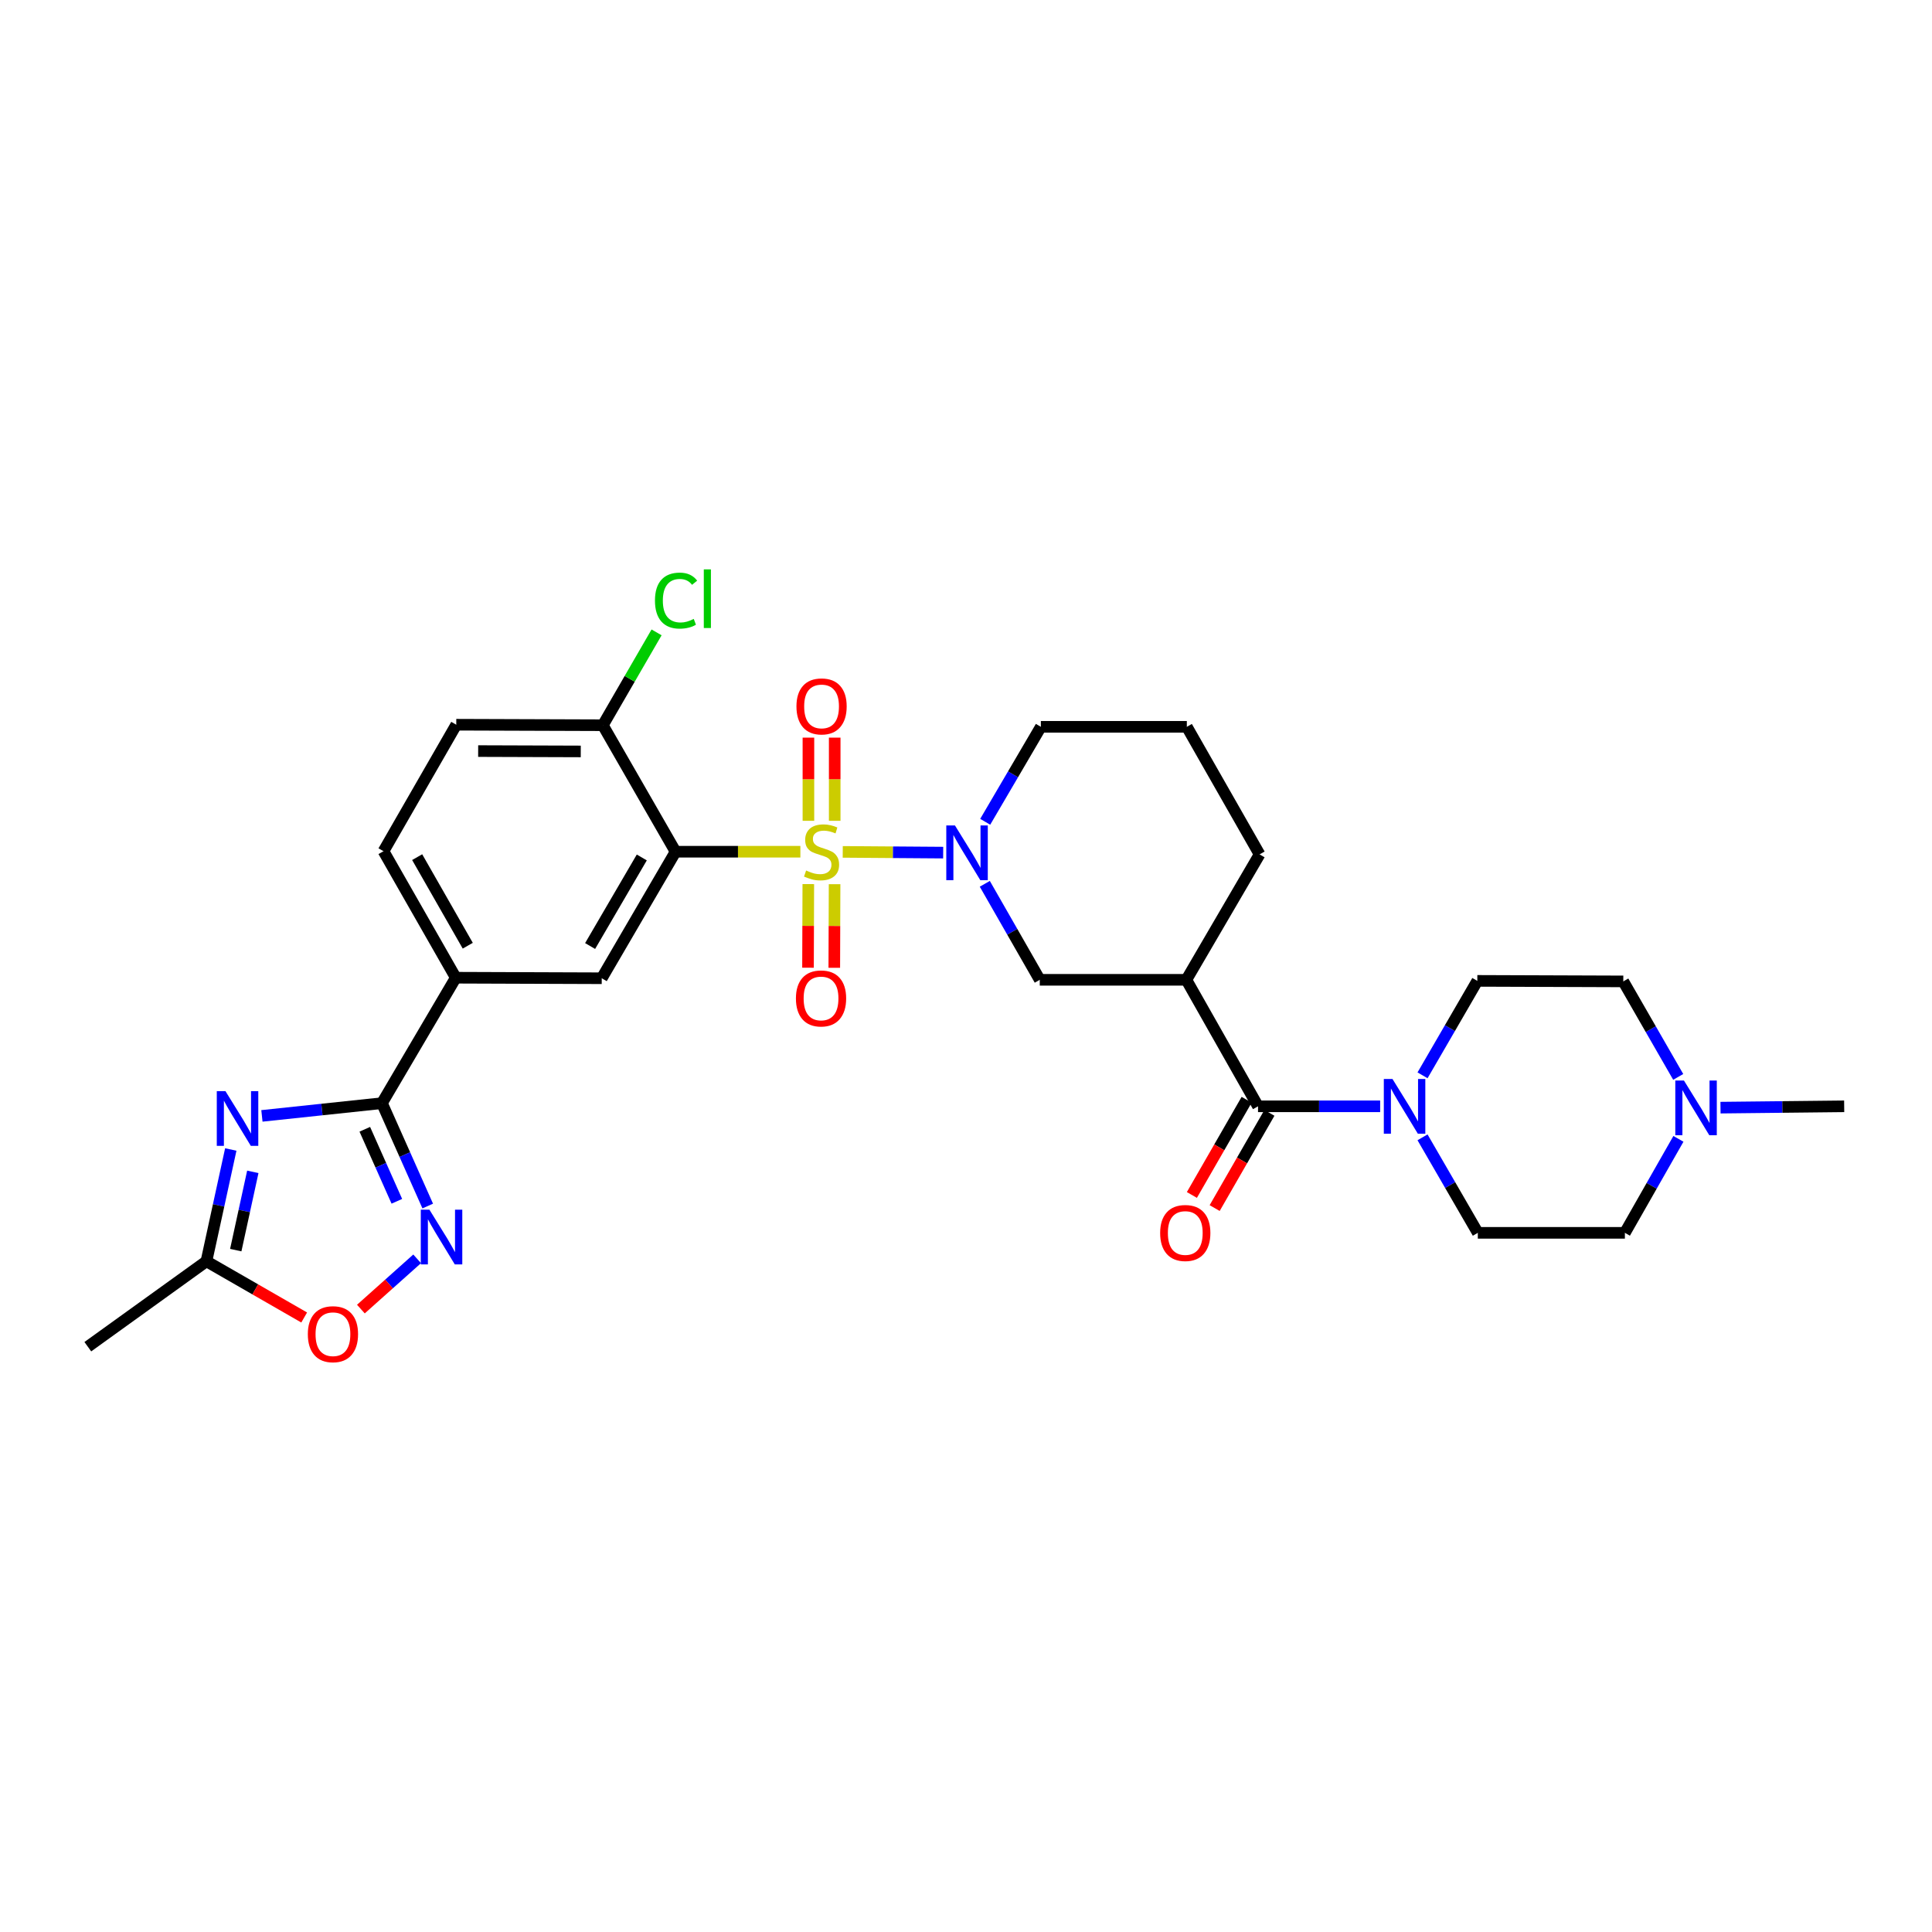 <?xml version='1.0' encoding='iso-8859-1'?>
<svg version='1.1' baseProfile='full'
              xmlns='http://www.w3.org/2000/svg'
                      xmlns:rdkit='http://www.rdkit.org/xml'
                      xmlns:xlink='http://www.w3.org/1999/xlink'
                  xml:space='preserve'
width='1000px' height='1000px' viewBox='0 0 1000 1000'>
<!-- END OF HEADER -->
<rect style='opacity:1.0;fill:#FFFFFF;stroke:none' width='1000' height='1000' x='0' y='0'> </rect>
<path class='bond-0' d='M 414.271,440.852 L 381.971,440.852' style='fill:none;fill-rule:evenodd;stroke:#CCCC00;stroke-width:6px;stroke-linecap:butt;stroke-linejoin:miter;stroke-opacity:1' />
<path class='bond-0' d='M 381.971,440.852 L 349.671,440.852' style='fill:none;fill-rule:evenodd;stroke:#000000;stroke-width:6px;stroke-linecap:butt;stroke-linejoin:miter;stroke-opacity:1' />
<path class='bond-1' d='M 436.202,440.933 L 462.195,441.123' style='fill:none;fill-rule:evenodd;stroke:#CCCC00;stroke-width:6px;stroke-linecap:butt;stroke-linejoin:miter;stroke-opacity:1' />
<path class='bond-1' d='M 462.195,441.123 L 488.188,441.313' style='fill:none;fill-rule:evenodd;stroke:#0000FF;stroke-width:6px;stroke-linecap:butt;stroke-linejoin:miter;stroke-opacity:1' />
<path class='bond-13' d='M 418.378,457.604 L 418.3,479.245' style='fill:none;fill-rule:evenodd;stroke:#CCCC00;stroke-width:6px;stroke-linecap:butt;stroke-linejoin:miter;stroke-opacity:1' />
<path class='bond-13' d='M 418.3,479.245 L 418.223,500.887' style='fill:none;fill-rule:evenodd;stroke:#FF0000;stroke-width:6px;stroke-linecap:butt;stroke-linejoin:miter;stroke-opacity:1' />
<path class='bond-13' d='M 431.982,457.653 L 431.904,479.294' style='fill:none;fill-rule:evenodd;stroke:#CCCC00;stroke-width:6px;stroke-linecap:butt;stroke-linejoin:miter;stroke-opacity:1' />
<path class='bond-13' d='M 431.904,479.294 L 431.826,500.935' style='fill:none;fill-rule:evenodd;stroke:#FF0000;stroke-width:6px;stroke-linecap:butt;stroke-linejoin:miter;stroke-opacity:1' />
<path class='bond-14' d='M 432.042,424.85 L 432.042,403.324' style='fill:none;fill-rule:evenodd;stroke:#CCCC00;stroke-width:6px;stroke-linecap:butt;stroke-linejoin:miter;stroke-opacity:1' />
<path class='bond-14' d='M 432.042,403.324 L 432.042,381.798' style='fill:none;fill-rule:evenodd;stroke:#FF0000;stroke-width:6px;stroke-linecap:butt;stroke-linejoin:miter;stroke-opacity:1' />
<path class='bond-14' d='M 418.438,424.85 L 418.438,403.324' style='fill:none;fill-rule:evenodd;stroke:#CCCC00;stroke-width:6px;stroke-linecap:butt;stroke-linejoin:miter;stroke-opacity:1' />
<path class='bond-14' d='M 418.438,403.324 L 418.438,381.798' style='fill:none;fill-rule:evenodd;stroke:#FF0000;stroke-width:6px;stroke-linecap:butt;stroke-linejoin:miter;stroke-opacity:1' />
<path class='bond-8' d='M 349.671,440.852 L 311.46,506.339' style='fill:none;fill-rule:evenodd;stroke:#000000;stroke-width:6px;stroke-linecap:butt;stroke-linejoin:miter;stroke-opacity:1' />
<path class='bond-8' d='M 332.19,443.819 L 305.442,489.66' style='fill:none;fill-rule:evenodd;stroke:#000000;stroke-width:6px;stroke-linecap:butt;stroke-linejoin:miter;stroke-opacity:1' />
<path class='bond-15' d='M 349.671,440.852 L 312.027,375.373' style='fill:none;fill-rule:evenodd;stroke:#000000;stroke-width:6px;stroke-linecap:butt;stroke-linejoin:miter;stroke-opacity:1' />
<path class='bond-9' d='M 509.729,457.458 L 523.955,482.303' style='fill:none;fill-rule:evenodd;stroke:#0000FF;stroke-width:6px;stroke-linecap:butt;stroke-linejoin:miter;stroke-opacity:1' />
<path class='bond-9' d='M 523.955,482.303 L 538.181,507.148' style='fill:none;fill-rule:evenodd;stroke:#000000;stroke-width:6px;stroke-linecap:butt;stroke-linejoin:miter;stroke-opacity:1' />
<path class='bond-24' d='M 509.942,425.355 L 524.345,400.776' style='fill:none;fill-rule:evenodd;stroke:#0000FF;stroke-width:6px;stroke-linecap:butt;stroke-linejoin:miter;stroke-opacity:1' />
<path class='bond-24' d='M 524.345,400.776 L 538.748,376.197' style='fill:none;fill-rule:evenodd;stroke:#000000;stroke-width:6px;stroke-linecap:butt;stroke-linejoin:miter;stroke-opacity:1' />
<path class='bond-2' d='M 135.569,577.584 L 166.632,574.289' style='fill:none;fill-rule:evenodd;stroke:#0000FF;stroke-width:6px;stroke-linecap:butt;stroke-linejoin:miter;stroke-opacity:1' />
<path class='bond-2' d='M 166.632,574.289 L 197.695,570.994' style='fill:none;fill-rule:evenodd;stroke:#000000;stroke-width:6px;stroke-linecap:butt;stroke-linejoin:miter;stroke-opacity:1' />
<path class='bond-10' d='M 119.453,594.974 L 113.149,623.909' style='fill:none;fill-rule:evenodd;stroke:#0000FF;stroke-width:6px;stroke-linecap:butt;stroke-linejoin:miter;stroke-opacity:1' />
<path class='bond-10' d='M 113.149,623.909 L 106.845,652.843' style='fill:none;fill-rule:evenodd;stroke:#000000;stroke-width:6px;stroke-linecap:butt;stroke-linejoin:miter;stroke-opacity:1' />
<path class='bond-10' d='M 130.854,606.55 L 126.441,626.805' style='fill:none;fill-rule:evenodd;stroke:#0000FF;stroke-width:6px;stroke-linecap:butt;stroke-linejoin:miter;stroke-opacity:1' />
<path class='bond-10' d='M 126.441,626.805 L 122.028,647.059' style='fill:none;fill-rule:evenodd;stroke:#000000;stroke-width:6px;stroke-linecap:butt;stroke-linejoin:miter;stroke-opacity:1' />
<path class='bond-3' d='M 197.695,570.994 L 235.907,506.067' style='fill:none;fill-rule:evenodd;stroke:#000000;stroke-width:6px;stroke-linecap:butt;stroke-linejoin:miter;stroke-opacity:1' />
<path class='bond-4' d='M 197.695,570.994 L 209.544,597.618' style='fill:none;fill-rule:evenodd;stroke:#000000;stroke-width:6px;stroke-linecap:butt;stroke-linejoin:miter;stroke-opacity:1' />
<path class='bond-4' d='M 209.544,597.618 L 221.392,624.241' style='fill:none;fill-rule:evenodd;stroke:#0000FF;stroke-width:6px;stroke-linecap:butt;stroke-linejoin:miter;stroke-opacity:1' />
<path class='bond-4' d='M 188.821,584.513 L 197.115,603.149' style='fill:none;fill-rule:evenodd;stroke:#000000;stroke-width:6px;stroke-linecap:butt;stroke-linejoin:miter;stroke-opacity:1' />
<path class='bond-4' d='M 197.115,603.149 L 205.409,621.786' style='fill:none;fill-rule:evenodd;stroke:#0000FF;stroke-width:6px;stroke-linecap:butt;stroke-linejoin:miter;stroke-opacity:1' />
<path class='bond-11' d='M 215.914,651.572 L 201.353,664.576' style='fill:none;fill-rule:evenodd;stroke:#0000FF;stroke-width:6px;stroke-linecap:butt;stroke-linejoin:miter;stroke-opacity:1' />
<path class='bond-11' d='M 201.353,664.576 L 186.793,677.581' style='fill:none;fill-rule:evenodd;stroke:#FF0000;stroke-width:6px;stroke-linecap:butt;stroke-linejoin:miter;stroke-opacity:1' />
<path class='bond-5' d='M 651.152,572.627 L 614.052,507.148' style='fill:none;fill-rule:evenodd;stroke:#000000;stroke-width:6px;stroke-linecap:butt;stroke-linejoin:miter;stroke-opacity:1' />
<path class='bond-7' d='M 651.152,572.627 L 682.758,572.627' style='fill:none;fill-rule:evenodd;stroke:#000000;stroke-width:6px;stroke-linecap:butt;stroke-linejoin:miter;stroke-opacity:1' />
<path class='bond-7' d='M 682.758,572.627 L 714.364,572.627' style='fill:none;fill-rule:evenodd;stroke:#0000FF;stroke-width:6px;stroke-linecap:butt;stroke-linejoin:miter;stroke-opacity:1' />
<path class='bond-17' d='M 645.256,569.236 L 631.087,593.875' style='fill:none;fill-rule:evenodd;stroke:#000000;stroke-width:6px;stroke-linecap:butt;stroke-linejoin:miter;stroke-opacity:1' />
<path class='bond-17' d='M 631.087,593.875 L 616.917,618.514' style='fill:none;fill-rule:evenodd;stroke:#FF0000;stroke-width:6px;stroke-linecap:butt;stroke-linejoin:miter;stroke-opacity:1' />
<path class='bond-17' d='M 657.049,576.018 L 642.88,600.657' style='fill:none;fill-rule:evenodd;stroke:#000000;stroke-width:6px;stroke-linecap:butt;stroke-linejoin:miter;stroke-opacity:1' />
<path class='bond-17' d='M 642.88,600.657 L 628.71,625.296' style='fill:none;fill-rule:evenodd;stroke:#FF0000;stroke-width:6px;stroke-linecap:butt;stroke-linejoin:miter;stroke-opacity:1' />
<path class='bond-6' d='M 614.052,507.148 L 538.181,507.148' style='fill:none;fill-rule:evenodd;stroke:#000000;stroke-width:6px;stroke-linecap:butt;stroke-linejoin:miter;stroke-opacity:1' />
<path class='bond-30' d='M 614.052,507.148 L 651.961,442.228' style='fill:none;fill-rule:evenodd;stroke:#000000;stroke-width:6px;stroke-linecap:butt;stroke-linejoin:miter;stroke-opacity:1' />
<path class='bond-18' d='M 736.302,556.59 L 750.481,532.145' style='fill:none;fill-rule:evenodd;stroke:#0000FF;stroke-width:6px;stroke-linecap:butt;stroke-linejoin:miter;stroke-opacity:1' />
<path class='bond-18' d='M 750.481,532.145 L 764.66,507.699' style='fill:none;fill-rule:evenodd;stroke:#000000;stroke-width:6px;stroke-linecap:butt;stroke-linejoin:miter;stroke-opacity:1' />
<path class='bond-19' d='M 736.295,588.679 L 750.606,613.396' style='fill:none;fill-rule:evenodd;stroke:#0000FF;stroke-width:6px;stroke-linecap:butt;stroke-linejoin:miter;stroke-opacity:1' />
<path class='bond-19' d='M 750.606,613.396 L 764.917,638.114' style='fill:none;fill-rule:evenodd;stroke:#000000;stroke-width:6px;stroke-linecap:butt;stroke-linejoin:miter;stroke-opacity:1' />
<path class='bond-12' d='M 311.46,506.339 L 235.907,506.067' style='fill:none;fill-rule:evenodd;stroke:#000000;stroke-width:6px;stroke-linecap:butt;stroke-linejoin:miter;stroke-opacity:1' />
<path class='bond-29' d='M 106.845,652.843 L 45.455,697.048' style='fill:none;fill-rule:evenodd;stroke:#000000;stroke-width:6px;stroke-linecap:butt;stroke-linejoin:miter;stroke-opacity:1' />
<path class='bond-32' d='M 106.845,652.843 L 132.144,667.389' style='fill:none;fill-rule:evenodd;stroke:#000000;stroke-width:6px;stroke-linecap:butt;stroke-linejoin:miter;stroke-opacity:1' />
<path class='bond-32' d='M 132.144,667.389 L 157.443,681.935' style='fill:none;fill-rule:evenodd;stroke:#FF0000;stroke-width:6px;stroke-linecap:butt;stroke-linejoin:miter;stroke-opacity:1' />
<path class='bond-31' d='M 235.907,506.067 L 198.504,440.58' style='fill:none;fill-rule:evenodd;stroke:#000000;stroke-width:6px;stroke-linecap:butt;stroke-linejoin:miter;stroke-opacity:1' />
<path class='bond-31' d='M 242.109,489.497 L 215.927,443.656' style='fill:none;fill-rule:evenodd;stroke:#000000;stroke-width:6px;stroke-linecap:butt;stroke-linejoin:miter;stroke-opacity:1' />
<path class='bond-21' d='M 312.027,375.373 L 236.164,375.116' style='fill:none;fill-rule:evenodd;stroke:#000000;stroke-width:6px;stroke-linecap:butt;stroke-linejoin:miter;stroke-opacity:1' />
<path class='bond-21' d='M 300.601,388.938 L 247.497,388.758' style='fill:none;fill-rule:evenodd;stroke:#000000;stroke-width:6px;stroke-linecap:butt;stroke-linejoin:miter;stroke-opacity:1' />
<path class='bond-25' d='M 312.027,375.373 L 325.933,351.345' style='fill:none;fill-rule:evenodd;stroke:#000000;stroke-width:6px;stroke-linecap:butt;stroke-linejoin:miter;stroke-opacity:1' />
<path class='bond-25' d='M 325.933,351.345 L 339.84,327.318' style='fill:none;fill-rule:evenodd;stroke:#00CC00;stroke-width:6px;stroke-linecap:butt;stroke-linejoin:miter;stroke-opacity:1' />
<path class='bond-16' d='M 868.747,589.471 L 854.892,613.792' style='fill:none;fill-rule:evenodd;stroke:#0000FF;stroke-width:6px;stroke-linecap:butt;stroke-linejoin:miter;stroke-opacity:1' />
<path class='bond-16' d='M 854.892,613.792 L 841.038,638.114' style='fill:none;fill-rule:evenodd;stroke:#000000;stroke-width:6px;stroke-linecap:butt;stroke-linejoin:miter;stroke-opacity:1' />
<path class='bond-27' d='M 890.53,573.315 L 922.538,572.971' style='fill:none;fill-rule:evenodd;stroke:#0000FF;stroke-width:6px;stroke-linecap:butt;stroke-linejoin:miter;stroke-opacity:1' />
<path class='bond-27' d='M 922.538,572.971 L 954.545,572.627' style='fill:none;fill-rule:evenodd;stroke:#000000;stroke-width:6px;stroke-linecap:butt;stroke-linejoin:miter;stroke-opacity:1' />
<path class='bond-33' d='M 868.643,557.402 L 854.429,532.687' style='fill:none;fill-rule:evenodd;stroke:#0000FF;stroke-width:6px;stroke-linecap:butt;stroke-linejoin:miter;stroke-opacity:1' />
<path class='bond-33' d='M 854.429,532.687 L 840.214,507.971' style='fill:none;fill-rule:evenodd;stroke:#000000;stroke-width:6px;stroke-linecap:butt;stroke-linejoin:miter;stroke-opacity:1' />
<path class='bond-22' d='M 764.66,507.699 L 840.214,507.971' style='fill:none;fill-rule:evenodd;stroke:#000000;stroke-width:6px;stroke-linecap:butt;stroke-linejoin:miter;stroke-opacity:1' />
<path class='bond-23' d='M 764.917,638.114 L 841.038,638.114' style='fill:none;fill-rule:evenodd;stroke:#000000;stroke-width:6px;stroke-linecap:butt;stroke-linejoin:miter;stroke-opacity:1' />
<path class='bond-20' d='M 198.504,440.58 L 236.164,375.116' style='fill:none;fill-rule:evenodd;stroke:#000000;stroke-width:6px;stroke-linecap:butt;stroke-linejoin:miter;stroke-opacity:1' />
<path class='bond-28' d='M 538.748,376.197 L 614.301,376.197' style='fill:none;fill-rule:evenodd;stroke:#000000;stroke-width:6px;stroke-linecap:butt;stroke-linejoin:miter;stroke-opacity:1' />
<path class='bond-26' d='M 651.961,442.228 L 614.301,376.197' style='fill:none;fill-rule:evenodd;stroke:#000000;stroke-width:6px;stroke-linecap:butt;stroke-linejoin:miter;stroke-opacity:1' />
<path  class='atom-0' d='M 417.24 450.572
Q 417.56 450.692, 418.88 451.252
Q 420.2 451.812, 421.64 452.172
Q 423.12 452.492, 424.56 452.492
Q 427.24 452.492, 428.8 451.212
Q 430.36 449.892, 430.36 447.612
Q 430.36 446.052, 429.56 445.092
Q 428.8 444.132, 427.6 443.612
Q 426.4 443.092, 424.4 442.492
Q 421.88 441.732, 420.36 441.012
Q 418.88 440.292, 417.8 438.772
Q 416.76 437.252, 416.76 434.692
Q 416.76 431.132, 419.16 428.932
Q 421.6 426.732, 426.4 426.732
Q 429.68 426.732, 433.4 428.292
L 432.48 431.372
Q 429.08 429.972, 426.52 429.972
Q 423.76 429.972, 422.24 431.132
Q 420.72 432.252, 420.76 434.212
Q 420.76 435.732, 421.52 436.652
Q 422.32 437.572, 423.44 438.092
Q 424.6 438.612, 426.52 439.212
Q 429.08 440.012, 430.6 440.812
Q 432.12 441.612, 433.2 443.252
Q 434.32 444.852, 434.32 447.612
Q 434.32 451.532, 431.68 453.652
Q 429.08 455.732, 424.72 455.732
Q 422.2 455.732, 420.28 455.172
Q 418.4 454.652, 416.16 453.732
L 417.24 450.572
' fill='#CCCC00'/>
<path  class='atom-2' d='M 494.277 427.244
L 503.557 442.244
Q 504.477 443.724, 505.957 446.404
Q 507.437 449.084, 507.517 449.244
L 507.517 427.244
L 511.277 427.244
L 511.277 455.564
L 507.397 455.564
L 497.437 439.164
Q 496.277 437.244, 495.037 435.044
Q 493.837 432.844, 493.477 432.164
L 493.477 455.564
L 489.797 455.564
L 489.797 427.244
L 494.277 427.244
' fill='#0000FF'/>
<path  class='atom-3' d='M 116.69 564.762
L 125.97 579.762
Q 126.89 581.242, 128.37 583.922
Q 129.85 586.602, 129.93 586.762
L 129.93 564.762
L 133.69 564.762
L 133.69 593.082
L 129.81 593.082
L 119.85 576.682
Q 118.69 574.762, 117.45 572.562
Q 116.25 570.362, 115.89 569.682
L 115.89 593.082
L 112.21 593.082
L 112.21 564.762
L 116.69 564.762
' fill='#0000FF'/>
<path  class='atom-5' d='M 222.278 626.138
L 231.558 641.138
Q 232.478 642.618, 233.958 645.298
Q 235.438 647.978, 235.518 648.138
L 235.518 626.138
L 239.278 626.138
L 239.278 654.458
L 235.398 654.458
L 225.438 638.058
Q 224.278 636.138, 223.038 633.938
Q 221.838 631.738, 221.478 631.058
L 221.478 654.458
L 217.798 654.458
L 217.798 626.138
L 222.278 626.138
' fill='#0000FF'/>
<path  class='atom-8' d='M 720.741 558.467
L 730.021 573.467
Q 730.941 574.947, 732.421 577.627
Q 733.901 580.307, 733.981 580.467
L 733.981 558.467
L 737.741 558.467
L 737.741 586.787
L 733.861 586.787
L 723.901 570.387
Q 722.741 568.467, 721.501 566.267
Q 720.301 564.067, 719.941 563.387
L 719.941 586.787
L 716.261 586.787
L 716.261 558.467
L 720.741 558.467
' fill='#0000FF'/>
<path  class='atom-12' d='M 159.332 690.576
Q 159.332 683.776, 162.692 679.976
Q 166.052 676.176, 172.332 676.176
Q 178.612 676.176, 181.972 679.976
Q 185.332 683.776, 185.332 690.576
Q 185.332 697.456, 181.932 701.376
Q 178.532 705.256, 172.332 705.256
Q 166.092 705.256, 162.692 701.376
Q 159.332 697.496, 159.332 690.576
M 172.332 702.056
Q 176.652 702.056, 178.972 699.176
Q 181.332 696.256, 181.332 690.576
Q 181.332 685.016, 178.972 682.216
Q 176.652 679.376, 172.332 679.376
Q 168.012 679.376, 165.652 682.176
Q 163.332 684.976, 163.332 690.576
Q 163.332 696.296, 165.652 699.176
Q 168.012 702.056, 172.332 702.056
' fill='#FF0000'/>
<path  class='atom-14' d='M 411.968 516.788
Q 411.968 509.988, 415.328 506.188
Q 418.688 502.388, 424.968 502.388
Q 431.248 502.388, 434.608 506.188
Q 437.968 509.988, 437.968 516.788
Q 437.968 523.668, 434.568 527.588
Q 431.168 531.468, 424.968 531.468
Q 418.728 531.468, 415.328 527.588
Q 411.968 523.708, 411.968 516.788
M 424.968 528.268
Q 429.288 528.268, 431.608 525.388
Q 433.968 522.468, 433.968 516.788
Q 433.968 511.228, 431.608 508.428
Q 429.288 505.588, 424.968 505.588
Q 420.648 505.588, 418.288 508.388
Q 415.968 511.188, 415.968 516.788
Q 415.968 522.508, 418.288 525.388
Q 420.648 528.268, 424.968 528.268
' fill='#FF0000'/>
<path  class='atom-15' d='M 412.24 365.636
Q 412.24 358.836, 415.6 355.036
Q 418.96 351.236, 425.24 351.236
Q 431.52 351.236, 434.88 355.036
Q 438.24 358.836, 438.24 365.636
Q 438.24 372.516, 434.84 376.436
Q 431.44 380.316, 425.24 380.316
Q 419 380.316, 415.6 376.436
Q 412.24 372.556, 412.24 365.636
M 425.24 377.116
Q 429.56 377.116, 431.88 374.236
Q 434.24 371.316, 434.24 365.636
Q 434.24 360.076, 431.88 357.276
Q 429.56 354.436, 425.24 354.436
Q 420.92 354.436, 418.56 357.236
Q 416.24 360.036, 416.24 365.636
Q 416.24 371.356, 418.56 374.236
Q 420.92 377.116, 425.24 377.116
' fill='#FF0000'/>
<path  class='atom-17' d='M 871.613 559.291
L 880.893 574.291
Q 881.813 575.771, 883.293 578.451
Q 884.773 581.131, 884.853 581.291
L 884.853 559.291
L 888.613 559.291
L 888.613 587.611
L 884.733 587.611
L 874.773 571.211
Q 873.613 569.291, 872.373 567.091
Q 871.173 564.891, 870.813 564.211
L 870.813 587.611
L 867.133 587.611
L 867.133 559.291
L 871.613 559.291
' fill='#0000FF'/>
<path  class='atom-18' d='M 600.493 638.194
Q 600.493 631.394, 603.853 627.594
Q 607.213 623.794, 613.493 623.794
Q 619.773 623.794, 623.133 627.594
Q 626.493 631.394, 626.493 638.194
Q 626.493 645.074, 623.093 648.994
Q 619.693 652.874, 613.493 652.874
Q 607.253 652.874, 603.853 648.994
Q 600.493 645.114, 600.493 638.194
M 613.493 649.674
Q 617.813 649.674, 620.133 646.794
Q 622.493 643.874, 622.493 638.194
Q 622.493 632.634, 620.133 629.834
Q 617.813 626.994, 613.493 626.994
Q 609.173 626.994, 606.813 629.794
Q 604.493 632.594, 604.493 638.194
Q 604.493 643.914, 606.813 646.794
Q 609.173 649.674, 613.493 649.674
' fill='#FF0000'/>
<path  class='atom-26' d='M 339.008 310.866
Q 339.008 303.826, 342.288 300.146
Q 345.608 296.426, 351.888 296.426
Q 357.728 296.426, 360.848 300.546
L 358.208 302.706
Q 355.928 299.706, 351.888 299.706
Q 347.608 299.706, 345.328 302.586
Q 343.088 305.426, 343.088 310.866
Q 343.088 316.466, 345.408 319.346
Q 347.768 322.226, 352.328 322.226
Q 355.448 322.226, 359.088 320.346
L 360.208 323.346
Q 358.728 324.306, 356.488 324.866
Q 354.248 325.426, 351.768 325.426
Q 345.608 325.426, 342.288 321.666
Q 339.008 317.906, 339.008 310.866
' fill='#00CC00'/>
<path  class='atom-26' d='M 364.288 294.706
L 367.968 294.706
L 367.968 325.066
L 364.288 325.066
L 364.288 294.706
' fill='#00CC00'/>
</svg>
